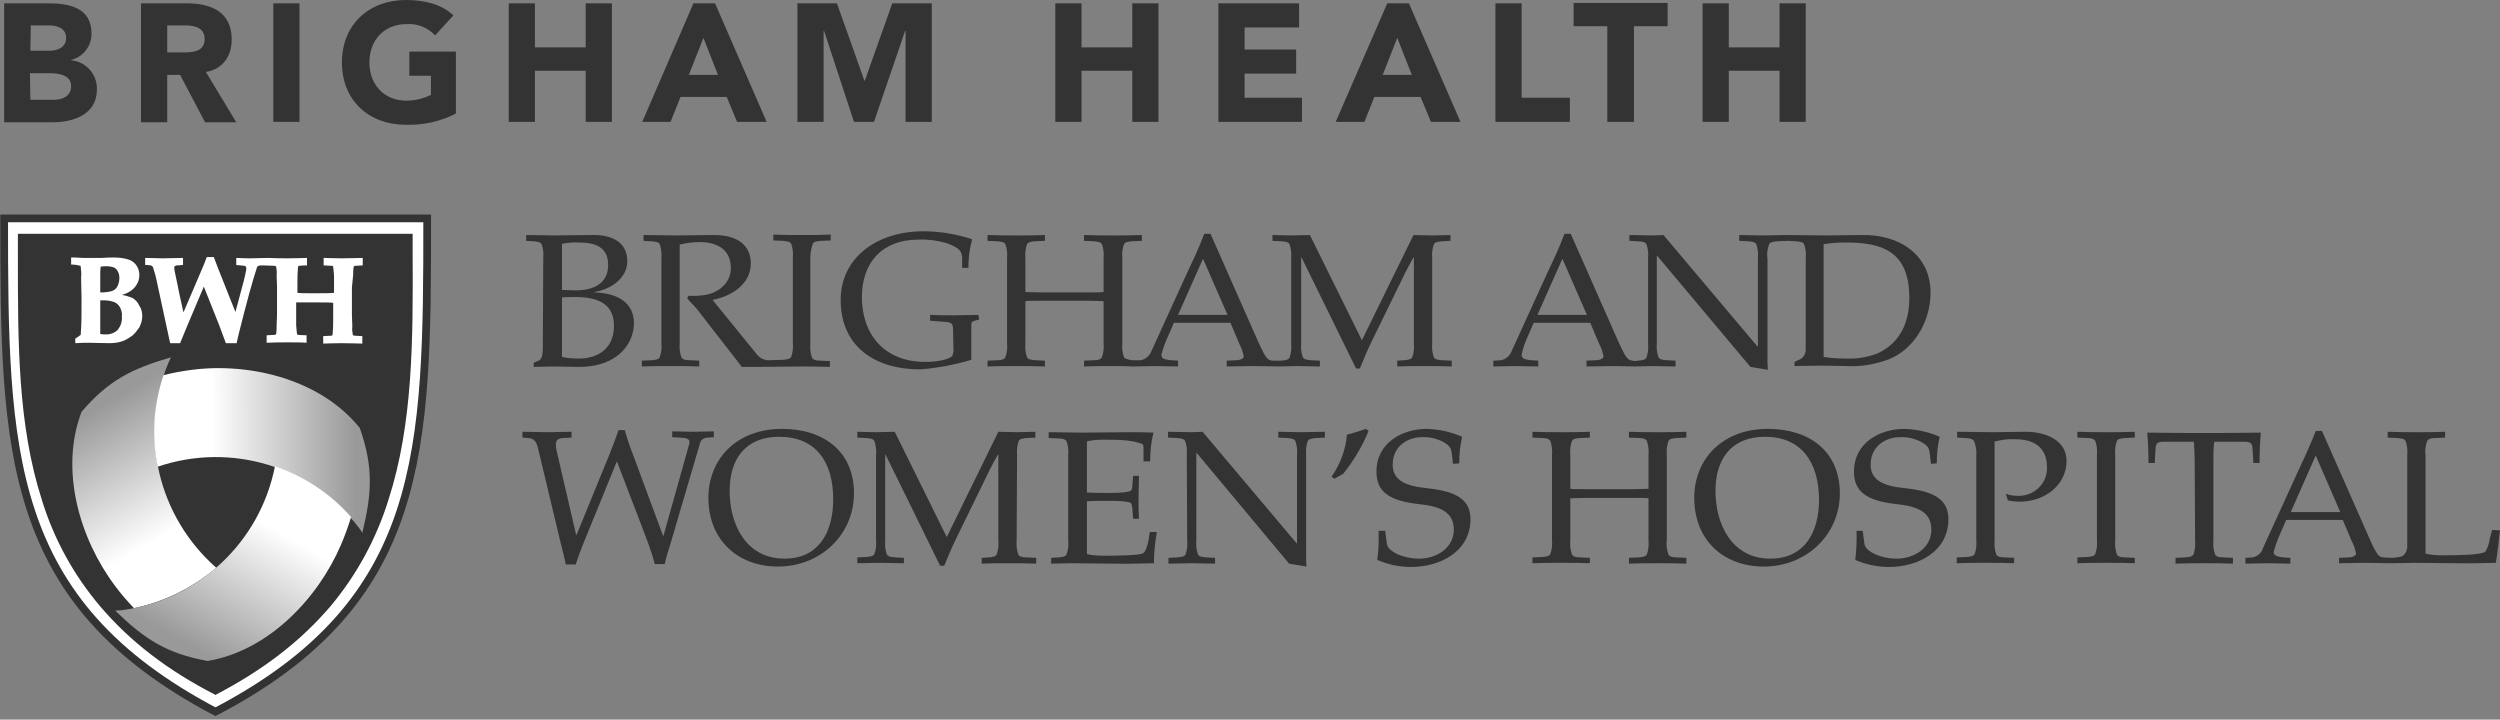 <svg width="601" height="173" viewBox="0 0 601 173" fill="none" xmlns="http://www.w3.org/2000/svg">
<rect x="0" y="0" width="601" height="173" fill="#808080" stroke="none"/>
<path d="M51.8 171.1C1.4 144.6 1 108.6 1 52.5H102.7C102.7 108.6 102.5 144.6 51.8 171.1Z" fill="white"/>
<path d="M51.8 171.1C1.4 144.6 1 108.6 1 52.5H102.7C102.7 108.6 102.5 144.6 51.8 171.1Z" stroke="#333333" stroke-width="1.86" stroke-miterlimit="3.864"/>
<path d="M99.2 56.199H4.3V61.099C4.3 82.099 4.2 101.999 10.1 120.299C13 129.699 17.8 138.399 24.2 145.899C31.3 154.199 40.2 161.099 51.7 166.999L51.8 167.099L51.9 166.999C63.4 160.999 72.3 154.099 79.4 145.799C85.7 138.299 90.5 129.499 93.4 120.099C99.3 101.799 99.3 81.699 99.2 60.399V56.199Z" fill="#333333"/>
<path d="M31.8 71.6C31 71.3 30.1 71 29.3 70.9C29.9 70.7 30.5 70.5 31 70.2C31.7 69.8 32.4 69.2 32.8 68.5C33.3 67.8 33.5 66.9 33.5 66.1C33.5 64.4 32.5 62.9 30.9 62.4C29.7 62 28.4 61.9 27.2 61.9C26.8 61.9 25.9 61.9 24.5 62C24 62 23.2 62 22.3 62C21.3 62 20.6 62 19.9 62L18 61.9C17.8 61.9 17.3 61.9 17.1 61.9V63.6C17.9 63.6 18.6 63.7 19.3 63.9C19.4 63.9 19.4 64 19.4 64.1C19.5 65 19.6 65.9 19.5 66.8C19.5 68.9 19.6 70.4 19.6 71.4C19.6 75 19.6 77.5 19.5 78.9C19.5 79.5 19.4 80 19.4 80.5C19 80.8 18.6 81.1 18.1 81.4V82.5C19.4 82.4 20.6 82.4 21.4 82.4L26.2 82.5C27.3 82.5 28.4 82.4 29.5 82C30.3 81.7 31.1 81.2 31.8 80.7C32.5 80.1 33 79.4 33.5 78.7C33.9 77.9 34.2 77 34.2 76C34.2 75.1 34 74.2 33.5 73.5C33.1 72.6 32.5 72 31.8 71.6ZM24.1 66.2C24.1 65.4 24.1 64.7 24.2 64.1C24.7 64 25.2 64 25.6 64C26.2 64 26.8 64.1 27.4 64.3C27.8 64.5 28.1 64.8 28.3 65.2C28.6 65.7 28.7 66.3 28.7 66.8C28.7 67.4 28.6 67.9 28.4 68.5C28.2 68.9 28 69.3 27.6 69.6C27.2 69.9 26.8 70 26.4 70.1C25.8 70.2 25.2 70.3 24.7 70.3H24.1V66.2ZM28.3 79.3C27.6 80 26.6 80.4 25.6 80.4C25.1 80.4 24.6 80.4 24.1 80.3V72.2C24.4 72.2 24.7 72.2 24.9 72.2C25.7 72.2 26.6 72.3 27.4 72.6C28 72.8 28.5 73.3 28.8 73.8C29.2 74.5 29.4 75.3 29.3 76.2C29.4 77.3 29 78.4 28.3 79.3ZM84.9 66.1C84.9 65.5 84.9 64.8 85 64.2C85 64.1 85.1 64.1 85.1 64C85.2 63.9 85.3 63.9 85.4 63.9C85.5 63.9 87.2 63.8 87.2 63.8V62C87.2 62 83.7 62.1 82.1 62.1C80.6 62.1 77.8 62 77.8 62V63.8C77.8 63.8 79.7 63.9 79.8 63.9C79.9 63.9 80 63.9 80 64L80.1 64.1C80.1 64.2 80.2 64.9 80.3 66.2C80.3 66.6 80.3 67.6 80.3 69V70.4C79.5 70.5 77.9 70.5 75.5 70.5C73.6 70.5 72.2 70.5 71.5 70.4V69C71.5 67.2 71.5 65.8 71.6 64.9C71.6 64.6 71.6 64.3 71.7 64C71.8 63.9 71.9 63.9 71.9 63.9C72 63.9 72.6 63.8 73.6 63.8H73.8V62C73.8 62 71 62.1 69.4 62.1C67.7 62.1 66.1 62.1 64.5 62L60.1 62.1C59.8 62.1 58.5 62.1 56.8 62V63.7C57.9 63.8 58.7 63.9 58.8 63.9C58.9 63.9 59 64 59.1 64.1C59.2 64.2 59.2 64.3 59.2 64.4C59.2 64.5 59.2 64.7 59.2 64.8C59.1 65.4 58.8 66.9 58.1 69.4L56.6 75L55.2 71.5C54.9 70.8 54 68.4 52.5 64.7C52.2 63.9 51.8 62.8 51.4 61.8H49.7C49.5 62.3 49.3 62.9 49.1 63.4L46.8 68.8L45 73C44.6 73.9 44.3 74.6 44.1 75.1L43 70.1C42.9 69.4 42.6 68.1 42.2 66.2C42 65.3 41.9 64.7 41.9 64.6C41.9 64.5 41.9 64.4 41.9 64.3C41.9 64.2 41.9 64.1 42 64C42.1 63.9 42.3 63.9 42.4 63.8C42.5 63.8 43.1 63.8 44 63.7V62L39.1 62.1L34.9 62V63.7C35.4 63.7 36 63.7 36.5 63.9C36.6 64 36.7 64.1 36.8 64.3C37.1 65.3 37.4 66.2 37.6 67.2L40.9 82.5H43.3L44.9 78.6C47.1 73.4 48.4 70.3 49 68.9L52.7 78.2L54.3 82.5H56.9C57 81.8 57.6 79.4 58.6 75.5C59.6 71.6 60.4 68.8 60.9 67.1C61.2 66.1 61.5 65.2 61.8 64.2C61.9 64.1 62 64 62.1 63.9C62.4 63.8 62.8 63.8 63.1 63.8C63.2 63.8 65.9 63.9 66 63.9C66.1 63.9 66.2 64 66.3 64C66.4 64.1 66.4 64.1 66.4 64.2C66.5 64.8 66.6 65.5 66.5 66.1L66.6 68.9V75.5L66.5 78.3C66.5 78.9 66.5 79.6 66.4 80.2C66.4 80.3 66.3 80.3 66.3 80.4C66.2 80.5 66.1 80.5 66 80.5C65.9 80.5 64.1 80.6 64.1 80.6V82.4C65.7 82.3 67.6 82.3 69.3 82.3C70.8 82.3 72.5 82.3 73.7 82.4V80.6C72.4 80.6 71.8 80.5 71.7 80.5C71.6 80.5 71.5 80.5 71.5 80.4L71.4 80.3C71.4 80.2 71.3 79.7 71.2 78.2C71.2 77.8 71.2 76.9 71.2 75.4V72.7C71.4 72.7 71.6 72.7 71.8 72.7C72.5 72.7 74 72.7 76.2 72.7C78.2 72.7 79.5 72.7 80.1 72.8V75.5C80.1 77.3 80.1 78.7 80 79.7C80 80 80 80.3 79.9 80.6C79.8 80.7 79.7 80.7 79.7 80.7C79.5 80.7 77.7 80.8 77.7 80.8V82.6C77.7 82.6 80.5 82.5 82 82.5C83.7 82.5 87.1 82.6 87.1 82.6V80.8C87.1 80.8 85.3 80.7 85.2 80.7C85.1 80.7 85 80.6 84.9 80.6C84.8 80.5 84.8 80.5 84.8 80.4C84.7 79.8 84.6 79.1 84.7 78.5L84.6 75.7V69.1L84.9 66.1Z" fill="white"/>
<path d="M27.7 140.899C29.1 142.799 30.6 144.499 32.2 146.199C39.5 144.699 46.3 141.299 52 136.499C38 124.199 33.3 104.399 40.5 87.199C40.5 87.099 41.1 85.999 41.1 85.899C31.8 88.599 26.1 91.399 19.6 98.999C14.3 112.899 19.1 129.499 27.7 140.899Z" fill="url(#paint0_linear)"/>
<path d="M46.2 88.899C43.9 89.199 41.6 89.599 39.3 90.199C36.9 97.299 36.4 104.799 37.9 112.199C55.5 106.199 75 112.099 86.3 126.899C86.4 126.999 87.1 127.999 87.1 128.099C89.4 118.699 89.8 112.299 86.5 102.899C77.2 91.299 60.3 87.099 46.2 88.899Z" fill="url(#paint1_linear)"/>
<path d="M82 130.9C82.9 128.8 83.7 126.6 84.4 124.3C79.5 118.7 73.1 114.5 66.1 112.1C62.5 130.4 47.6 144.3 29.2 146.7C29.1 146.7 27.9 146.8 27.7 146.8C34.7 153.6 40 157.1 49.9 158.9C64.4 156.5 76.4 144 82 130.9Z" fill="url(#paint2_linear)"/>
<path d="M154.2 126.3L148.3 110.9L140.1 131C139.5 132.5 138.9 134.1 138.4 135.7H136C135.7 134 135.3 132.6 134.9 131L129.3 107.6C128.8 105.6 127.9 105.4 126.9 105.3L125.6 105.2V103.8C127.6 103.8 129.5 103.9 131.5 103.9C133.5 103.9 135.5 103.8 137.4 103.8V105.2L135.4 105.3C134.2 105.4 133.2 105.6 133.8 108.3L138.5 128.6H138.6L144.4 114.4C145.9 110.8 147.4 107.2 148.7 103.4H150.2C150.7 105.3 151.4 107.3 152.1 109.1L159.4 128.8H159.5L165.7 106.7C166 105.6 165.3 105.3 163.5 105.2L161.6 105.1V103.7C163.2 103.7 164.9 103.8 166.6 103.8C168.3 103.8 169.9 103.7 171.6 103.7V105.1L170.1 105.2C169.3 105.2 168.5 105.7 168.3 106.5L161.1 131C160.7 132.3 160.2 133.7 159.8 135.6H157.4C156.5 132.1 155.4 129.5 154.2 126.3ZM187.3 105C179.1 105 175.4 110.5 175.4 118C175.4 126 179.3 134.3 188.6 134.3C196.5 134.3 200.3 128.4 200.3 120C200.3 111 196.1 105 187.3 105ZM170.3 119.7C170.3 110.3 177.1 103.1 188 103.1C198.1 103.1 205.3 108.6 205.3 118.6C205.3 128.4 197.4 136.2 187 136.2C177.5 136.2 170.3 129.9 170.3 119.7ZM244.5 109.4C244.4 108.2 244.5 107.1 244.9 106C245.2 105.5 245.7 105.4 246.9 105.3L248.9 105.2V103.8C247.5 103.8 246 103.9 244.5 103.9C243 103.9 241.5 103.8 240 103.8L227.6 129.1L215.1 103.8C213.6 103.8 212.1 103.9 210.6 103.9C209.1 103.9 207.6 103.8 206.1 103.8V105.2L208.2 105.3C209.3 105.4 209.9 105.5 210.2 106C210.6 107.1 210.7 108.3 210.6 109.4V129.8C210.7 131 210.6 132.1 210.2 133.2C209.9 133.7 209.3 133.8 208.2 133.9L206.1 134V135.4C208 135.4 209.9 135.3 211.6 135.3C213.5 135.3 215.2 135.4 217.3 135.4V134.1L215.2 134C214.1 133.9 213.5 133.8 213.2 133.3C212.8 132.2 212.7 131 212.8 129.9V109.3H212.9L226 136H227C227.8 134.1 228.6 132.1 229.5 130.2L237.9 113C238.5 111.8 239.2 110.5 239.9 109.3H240V129.9C240.1 131.1 240 132.2 239.6 133.3C239.3 133.8 238.8 133.9 237.6 134L236 134.1V135.5C237.8 135.4 240 135.4 242.3 135.4C244.5 135.4 246.7 135.4 249.1 135.5V134.1L246.8 134C245.7 134 245.1 133.8 244.8 133.3C244.4 132.2 244.3 131 244.4 129.9L244.5 109.4ZM256.8 129.9C256.9 131.1 256.8 132.2 256.4 133.3C256.1 133.8 255.6 133.9 254.4 134L252.7 134.1V135.5C254.4 135.5 256 135.4 257.8 135.4C260.7 135.4 264.5 135.5 268.1 135.5C271.6 135.6 275.3 135.4 277.4 135.4C277.4 132.9 277.7 130.4 278.1 127.9H276.4C276.1 130.6 275.5 132.6 274.8 133C274 133.5 269.1 133.6 265.3 133.6C264 133.6 262.6 133.5 261.3 133.2V120.5C262.8 120.4 264.5 120.4 266.8 120.4C269.7 120.4 271.3 120.6 271.8 120.9C272 121 272.1 121.4 272.2 122L272.4 124.7H273.8C273.7 123.1 273.7 121.3 273.7 119.7C273.7 118 273.8 116.3 273.8 114.4H272.4L272.2 116.8C272.2 117.4 272.1 117.8 271.8 118C271.3 118.3 269.7 118.5 266.8 118.5C264.5 118.5 262.8 118.5 261.3 118.4V106.1C262.6 105.8 263.9 105.7 265.3 105.7C268.3 105.7 272 105.7 274.5 106.7C274.9 106.8 274.9 107.3 274.9 107.9V110.9H276.5C276.5 108.6 276.7 106.3 277.3 104C275.5 103.9 273.3 103.9 271.2 103.9C268.5 103.9 264.2 104 260.1 104C257.4 104 254.7 103.9 252.1 103.9V105.3L254.4 105.4C255.5 105.4 256.1 105.6 256.4 106.1C256.8 107.2 256.9 108.4 256.8 109.5V129.9ZM285.4 129.9C285.5 131.1 285.4 132.2 285 133.3C284.7 133.8 284.2 133.9 283 134L280.9 134.1V135.5C282.8 135.5 284.7 135.4 286.4 135.4C288.3 135.4 290 135.5 292.1 135.5V134.1L290 134C288.9 133.9 288.3 133.8 288 133.3C287.6 132.2 287.5 131 287.6 129.9V108.9H287.7L309.9 135.5L314.1 136.2C314 135.7 314 135.1 314 134.5V109.4C313.9 108.2 314 107.1 314.4 106C314.7 105.5 315.3 105.4 316.4 105.3L318.5 105.2V103.8C316.4 103.8 314.7 103.9 312.8 103.9C311.1 103.9 309.2 103.8 307.3 103.8V105.2L309.4 105.3C310.5 105.4 311.1 105.5 311.4 106C311.8 107.1 311.9 108.3 311.8 109.4V130.6H311.7L289.1 103.8C288.3 103.8 287.4 103.9 286.5 103.9C284.8 103.9 282.9 103.8 280.8 103.8V105.2L282.9 105.3C284 105.4 284.6 105.5 284.9 106C285.3 107.1 285.4 108.3 285.3 109.4L285.4 129.9ZM322.9 113.9C325.4 110.8 327.5 107.3 329 103.6L328.4 103.1C326.9 103.6 325.4 104.1 323.8 104.5C323.5 108.1 322.2 111.6 320.1 114.6L320.8 115.1L322.9 113.9ZM350.8 111.4C350.8 109.2 351 107.1 351.5 105C348.8 103.8 345.9 103.2 343 103.1C337.3 103.1 330.9 106.3 330.9 113.4C330.9 118.1 333.8 120.4 341.2 121.2C346 121.7 349.5 123 349.5 127.3C349.5 131.8 345.3 134.3 341.1 134.3C337.4 134.3 333.6 132.6 333.4 130.7L333 127.6H331.4C331.5 129.9 331.4 132.3 331.1 134.6C333.6 135.7 336.4 136.3 339.2 136.3C346.2 136.3 353.5 132.6 353.5 124.8C353.5 119.6 349.3 118 342.6 117.3C336.7 116.7 334.8 114.7 334.8 111.7C334.8 107.2 338.5 105.1 341.8 105.1C343.6 105 345.3 105.4 346.9 106.2C348.6 107.2 348.8 107.7 349 108.9L349.3 111.5L350.8 111.4ZM135.1 58.6V69.7C135.9 69.7 137 69.8 138.5 69.8C142.6 69.8 146.2 68.2 146.2 63.7C146.2 59.3 143 58.3 139.1 58.3C137.7 58.2 136.4 58.4 135.1 58.6ZM135.1 85.8C136.4 86.1 137.7 86.2 139.1 86.2C144.3 86.2 147.6 83.3 147.6 78.4C147.6 73.4 144.3 71.4 138.3 71.4C137 71.4 136 71.4 135.1 71.5V85.8ZM130.6 62.1C130.7 60.9 130.6 59.8 130.2 58.7C129.9 58.2 129.4 58.1 128.2 58L126.5 57.9V56.5C129.1 56.5 131.8 56.6 133.3 56.6C136 56.6 138.7 56.5 142.4 56.5C146.8 56.4 150.8 58 150.8 62.8C150.8 66.9 146.8 69.6 142.9 70.2V70.3C147.7 70.4 152.4 72.3 152.4 77.7C152.4 82.2 148.9 88.4 138.6 88.2C136.9 88.2 135.1 88.1 133.4 88.1C131.6 88.1 129.9 88.2 128.3 88.2V87.2L129.5 86.7C130.3 86.4 130.5 85 130.5 83.7L130.6 62.1ZM195.4 58.6C195.7 58.1 196.2 58 197.4 57.9L199.7 57.8V56.4C197.2 56.5 195 56.5 192.9 56.5C190.6 56.5 188.4 56.5 185.9 56.4V57.8L188.2 57.9C189.3 58 189.9 58.1 190.2 58.6C190.6 59.7 190.7 60.9 190.6 62V82.4C190.7 83.6 190.6 84.7 190.2 85.8C189.9 86.3 189.3 86.4 188.2 86.5L184.7 86.6C183.8 86.6 182.9 86.2 182.2 85.5L171.3 72.1C175.9 71.2 180.5 68.3 180.5 63.3C180.5 60 178.5 56.3 171 56.5C168.3 56.5 165.5 56.6 162.7 56.6C159.9 56.6 157.2 56.5 154.7 56.5V57.9L156.6 58C157.7 58.1 158.3 58.2 158.6 58.7C159 59.8 159.1 61 159 62.1V82.5C159.1 83.7 159 84.8 158.6 85.9C158.3 86.4 157.8 86.5 156.6 86.6L154.3 86.7V88.1C156.7 88 159 88 161.3 88C163.5 88 165.7 88 168.1 88.1V86.7L165.8 86.6C164.7 86.6 164.1 86.4 163.8 85.9C163.4 84.8 163.3 83.6 163.4 82.5V58.8C165 58.4 166.6 58.2 168.2 58.2C171.9 58.2 175.7 59.6 175.7 64.5C175.7 67.9 172.9 70.3 169.6 70.9C168.2 71.1 166.8 71.2 165.5 71.1L165.2 71.7C166 72.7 166.9 73.5 167.7 74.5L176.4 85.7C177 86.5 177.7 87.3 178.3 88.2H181.9C184.8 88.2 191.4 88.1 192.7 88.1C194.9 88.1 197.1 88.1 199.5 88.2V86.8L197.2 86.7C196.1 86.7 195.5 86.5 195.2 86C194.8 84.9 194.7 83.7 194.8 82.6V62.1C194.8 60.9 195 59.7 195.4 58.6ZM229.2 83.5C229.3 84.1 229.2 84.8 229 85.4C228.7 86.2 226 87 222.4 87C212.7 87 207.2 80.5 207.2 71.4C207.2 63.3 211.9 57.6 220.8 57.6C223 57.5 225.3 57.8 227.4 58.4C229.6 59.2 231.3 59.9 231.3 62V64.4H232.8C232.8 62.1 233.1 59.7 233.7 57.5C229.9 56.3 226 55.6 222 55.6C210.6 55.6 202.1 62.1 202.1 72.1C202.1 83.5 210.6 88.8 221.1 88.8C225.3 88.5 229.5 87.7 233.5 86.5V78.9C233.5 77.6 233.5 77.4 234 77.2L235.4 76.8L235.2 75.7C233.3 75.7 231.3 75.8 229.4 75.8C227.5 75.8 225.6 75.8 223.6 75.7V77.1L227.5 77.4C228.7 77.5 229.1 77.9 229.1 79L229.2 83.5ZM349 86.7V88.1C346.5 88 344.3 88 342.2 88C339.9 88 337.7 88 335.9 88.1V86.7L337.5 86.6C338.6 86.5 339.2 86.4 339.5 85.9C339.9 84.8 340 83.6 339.9 82.5V61.9H339.8C339.1 63.1 338.4 64.4 337.8 65.6L329.4 82.8C328.5 84.7 327.7 86.7 326.9 88.6H326L312.9 61.9H312.8V82.5C312.7 83.7 312.8 84.8 313.2 85.9C313.5 86.4 314.1 86.5 315.2 86.6L317.3 86.7V88.1C315.2 88.1 313.5 88 311.6 88C309.9 88 309.4 88.1 307.5 88.1C305.4 88.1 303.4 88 301.2 88C299.5 88 297.5 88.1 294.9 88.1V86.7L297.1 86.6C298.1 86.6 299 86.2 299 85.7C298.8 84.7 298.5 83.7 298 82.8L295.8 77.6H282.2L280.9 80.6C280.2 82.1 279.6 83.7 279.2 85.3C279.2 86.3 280 86.4 281.5 86.6L283.2 86.7V88.1C280.9 88.1 279.1 88 277.8 88C276 88 274.2 88.1 272.4 88.1C270 88 269.8 88 267.6 88C265.3 88 263.1 88 260.6 88.1V86.7L262.9 86.6C264 86.6 264.6 86.4 264.9 85.9C265.3 84.8 265.4 83.6 265.3 82.5V72.4C264.7 72.4 263.5 72.3 261.4 72.3H250.4C248.3 72.3 247.1 72.3 246.5 72.4V82.5C246.4 83.7 246.5 84.8 246.9 85.9C247.2 86.4 247.7 86.5 248.9 86.6L251.2 86.7V88.1C248.7 88 246.5 88 244.4 88C242.1 88 239.9 88 237.4 88.1V86.7L239.7 86.6C240.8 86.6 241.4 86.4 241.7 85.9C242.1 84.8 242.2 83.6 242.1 82.5V62.1C242.2 60.9 242.1 59.8 241.7 58.7C241.4 58.2 240.8 58.1 239.7 58L237.4 57.9V56.5C239.9 56.6 242.1 56.6 244.4 56.6C246.6 56.6 248.8 56.6 251.2 56.5V57.9L248.9 58C247.8 58.1 247.2 58.2 246.9 58.7C246.5 59.8 246.4 61 246.5 62.1V70.2C247.1 70.2 248.3 70.3 250.4 70.3H261.4C263.5 70.3 264.8 70.3 265.3 70.2V62.1C265.4 60.9 265.3 59.8 264.9 58.7C264.6 58.2 264 58.1 262.9 58L260.6 57.9V56.5C263.1 56.6 265.3 56.6 267.6 56.6C269.8 56.6 272 56.6 274.5 56.5V57.9L272.2 58C271.1 58.1 270.5 58.2 270.2 58.7C269.8 59.8 269.7 61 269.8 62.1V82.5C269.7 83.7 269.8 84.8 270.2 85.9C270.5 86.4 272.2 86.6 272.2 86.6H274.2C275.4 86.4 276.4 85.5 276.8 84.4L285.2 66C286.7 62.8 288.3 59.5 289.5 56.2H291L302.4 82C302.9 83.1 303.4 84.1 303.9 85.1C304.4 86 304.9 86.6 305.8 86.7H308C309.1 86.6 309.7 86.5 310 86C310.4 84.9 310.5 83.7 310.4 82.6V62.1C310.5 60.9 310.4 59.8 310 58.7C309.7 58.2 309.2 58.1 308 58L305.9 57.9V56.5C307.4 56.5 308.9 56.6 310.4 56.6C311.9 56.6 313.4 56.5 314.9 56.5L327.4 81.8L339.8 56.5C341.3 56.5 342.8 56.6 344.3 56.6C345.8 56.6 347.3 56.5 348.7 56.5V57.9L346.7 58C345.6 58.1 345 58.2 344.7 58.7C344.3 59.8 344.2 61 344.3 62.1V82.5C344.2 83.7 344.3 84.8 344.7 85.9C345 86.4 345.6 86.5 346.7 86.6L349 86.7ZM295.1 75.7L289.2 62.2L283.2 75.7H295.1ZM464.1 70.3C464.1 77.8 459.7 84.2 454 86.4C450.8 87.6 447.3 88.2 443.9 88C442 88 439.9 87.9 437.8 87.9C435.7 87.9 433.6 88 431.4 88V87L432.9 86.3C433.8 85.7 434.2 84.7 434.1 83.6V62.1C434.2 60.9 434.1 59.8 433.7 58.7C433.4 58.2 432.8 58.1 431.7 58L429.8 57.9L427.3 58C426.2 58.1 425.6 58.2 425.3 58.7C424.9 59.8 424.7 61 424.9 62.1V87.2C424.9 87.7 425 88.3 425 88.9L420.8 88.2L398.4 61.5H398.3V82.5C398.2 83.7 398.3 84.8 398.7 85.9C399 86.4 399.6 86.5 400.7 86.6L402.8 86.7V88.1C400.7 88.1 399 88 397.1 88C395.4 88 394.9 88.1 393.1 88.1C391 88.1 389.8 88 387.7 88C386.1 88 384 88.1 381.4 88.1V86.7L383.6 86.6C384.6 86.6 385.5 86.2 385.5 85.7C385.3 84.7 385 83.7 384.5 82.8L382.3 77.6H368.7L367.4 80.6C366.7 82.1 366.1 83.7 365.8 85.3C365.8 86.3 366.6 86.4 368.1 86.6L369.8 86.7V88.1C367.5 88.1 365.7 88 364.4 88C362.6 88 360.8 88.1 359 88.1V86.7L360.8 86.6C362 86.4 363 85.5 363.4 84.4L371.8 66C373.3 62.8 374.9 59.5 376.1 56.2H377.6L389 82C389.4 82.9 390 84.1 390.5 85.1C391 86 391.5 86.6 392.4 86.7L393 86.8L393.8 86.7C394.9 86.6 395.5 86.5 395.8 86C396.2 84.9 396.3 83.7 396.2 82.6V62.1C396.3 60.9 396.2 59.8 395.8 58.7C395.5 58.2 395 58.1 393.8 58L391.7 57.9V56.5C393.8 56.5 395.7 56.6 397.4 56.6C398.2 56.6 399.1 56.5 399.9 56.5L422.5 83.3H422.6V62.1C422.7 60.9 422.6 59.8 422.2 58.7C421.9 58.2 421.4 58.1 420.2 58L418.1 57.9V56.5C420 56.5 421.9 56.6 423.6 56.6C425.5 56.6 427.6 56.5 429.7 56.5C432.9 56.5 435.9 56.6 439 56.6C442.1 56.6 445.1 56.5 447.2 56.5C456.9 56.2 464.1 61.5 464.1 70.3ZM381.5 75.7L375.6 62.2L369.6 75.7H381.5ZM459 71.6C459 60.3 452.3 58.3 443.8 58.3C442 58.3 440.2 58.4 438.4 58.7V85.8C440.2 86.1 442 86.2 443.8 86.2C446.4 86.3 449 85.9 451.5 84.9C456.7 82.4 459 77.7 459 71.6ZM400.7 109.4C400.6 108.2 400.7 107.1 401.1 106C401.4 105.5 401.9 105.4 403.1 105.3L405.4 105.2V103.8C403 103.9 400.7 103.9 398.6 103.9C396.3 103.9 394.1 103.9 391.6 103.8V105.2L393.9 105.3C395 105.3 395.6 105.5 395.9 106C396.3 107.1 396.4 108.3 396.3 109.4V117.5C395.7 117.5 394.5 117.6 392.4 117.6H381.4C379.3 117.6 378 117.6 377.5 117.5V109.4C377.4 108.2 377.5 107.1 377.9 106C378.2 105.5 378.7 105.4 379.9 105.3L382.2 105.2V103.8C379.8 103.9 377.5 103.9 375.4 103.9C373.1 103.9 370.9 103.9 368.4 103.8V105.2L370.7 105.3C371.8 105.3 372.4 105.5 372.7 106C373.1 107.1 373.2 108.3 373.1 109.4V129.8C373.2 131 373.1 132.1 372.7 133.2C372.4 133.7 371.9 133.8 370.7 133.9L368.4 134V135.4C370.9 135.3 373.1 135.3 375.4 135.3C377.6 135.3 379.8 135.3 382.2 135.4V134.1L379.9 134C378.8 134 378.2 133.8 377.9 133.3C377.5 132.2 377.4 131 377.5 129.9V119.8C378.1 119.8 379.3 119.7 381.4 119.7H392.4C394.5 119.7 395.8 119.7 396.3 119.8V129.9C396.4 131.1 396.3 132.2 395.9 133.3C395.6 133.8 395 133.9 393.9 134L391.6 134.1V135.5C394 135.4 396.3 135.4 398.6 135.4C400.8 135.4 403 135.4 405.4 135.5V134.1L403.1 134C402 134 401.4 133.8 401.1 133.3C400.7 132.2 400.5 131 400.7 129.9V109.4ZM424.3 105C416.1 105 412.4 110.5 412.4 118C412.4 126 416.3 134.3 425.6 134.3C433.5 134.3 437.3 128.4 437.3 120C437.2 111 433 105 424.3 105ZM407.3 119.7C407.3 110.3 414.1 103.1 425 103.1C435.1 103.1 442.3 108.6 442.3 118.6C442.3 128.4 434.4 136.2 424 136.2C414.4 136.2 407.3 129.9 407.3 119.7ZM465.6 111.4C465.6 109.2 465.8 107.1 466.3 105C463.6 103.8 460.7 103.2 457.8 103.1C452.1 103.1 445.7 106.3 445.7 113.4C445.7 118.1 448.6 120.4 456 121.2C460.8 121.7 464.3 123 464.3 127.3C464.3 131.8 460.1 134.3 455.9 134.3C452.2 134.3 448.4 132.6 448.2 130.7L447.8 127.6H446.3C446.4 129.9 446.3 132.3 446 134.6C448.5 135.7 451.3 136.3 454.1 136.3C461.1 136.3 468.4 132.6 468.4 124.8C468.4 119.6 464.2 118 457.5 117.3C451.6 116.7 449.7 114.7 449.7 111.7C449.7 107.2 453.4 105.1 456.7 105.1C458.5 105 460.2 105.4 461.8 106.2C463.6 107.2 463.7 107.7 463.9 108.9L464.2 111.5L465.6 111.4ZM479.7 106.1C481.3 105.7 482.9 105.5 484.5 105.6C489.2 105.6 492.1 107.7 492.1 112.4C492.2 116.1 489.2 119.1 485.5 119.2C485.4 119.2 485.3 119.2 485.3 119.2C484.2 119.2 483.2 119.1 482.2 118.7L482.7 120.3C483.6 120.5 484.6 120.6 485.5 120.6C491.7 120.6 496.8 116.5 496.8 110.8C496.8 105.7 491.6 103.8 487 103.8C484.5 103.8 481.7 103.9 479 103.9C476.3 103.9 473.6 103.8 470.5 103.8V105.2L472.6 105.3C473.8 105.4 474.3 105.6 474.6 106.1C475 107.2 475.2 108.3 475.1 109.4V129.8C475.2 131 475.1 132.1 474.7 133.2C474.4 133.7 473.8 133.8 472.7 133.9L470.4 134V135.4C472.8 135.3 475.1 135.3 477.4 135.3C479.6 135.3 481.8 135.3 484.2 135.4V134.1L481.9 134C480.8 134 480.2 133.8 479.9 133.3C479.5 132.2 479.4 131 479.5 129.9V106.1H479.7ZM508.5 109.4C508.4 108.2 508.5 107.1 508.9 106C509.2 105.5 509.7 105.4 510.9 105.3L513.2 105.2V103.8C510.7 103.9 508.5 103.9 506.4 103.9C504.1 103.9 501.9 103.9 499.4 103.8V105.2L501.7 105.3C502.8 105.3 503.4 105.5 503.7 106C504.1 107.1 504.2 108.3 504.1 109.4V129.8C504.2 131 504.1 132.1 503.7 133.2C503.4 133.7 502.9 133.8 501.7 133.9L499.4 134V135.4C501.9 135.3 504.1 135.3 506.4 135.3C508.6 135.3 510.8 135.3 513.2 135.4V134.1L510.9 134C509.8 134 509.2 133.8 508.9 133.3C508.5 132.2 508.4 131 508.5 129.9V109.4ZM527.7 129.9C527.8 131.1 527.7 132.2 527.3 133.3C527 133.8 526.4 133.9 525.3 134L523 134.1V135.5C525.5 135.4 527.7 135.4 530 135.4C532.2 135.4 534.4 135.4 536.8 135.5V134.1L534.5 134C533.4 134 532.8 133.8 532.5 133.3C532.1 132.2 532 131 532.1 129.9V110.7C532.1 109.2 532.1 107.7 532.3 106.2H539.6C541 106.2 541.4 106.6 541.5 107.7L541.7 111.3H543.2C543.2 108.8 543.3 106.3 543.5 104C540.1 104 536.7 104.1 533.3 104.1H526.4C523 104.1 519.6 104 516.2 104C516.4 106.4 516.5 108.9 516.5 111.3H518L518.2 107.7C518.3 106.6 518.7 106.2 520.1 106.2H527.4C527.5 107.6 527.6 109 527.6 110.7L527.7 129.9ZM601 127.5C600.7 130 600.4 133.1 600 135.3C597.9 135.3 594.2 135.5 590.7 135.4C586.4 135.4 583.3 135.3 580.4 135.3C579 135.3 576.4 135.4 574.9 135.4C574.8 135.4 574.7 135.4 574.5 135.4C574.4 135.4 574.3 135.4 574.3 135.4C572.4 135.4 570.5 135.3 568.6 135.3C566.9 135.3 564.9 135.4 562.3 135.4V134.1L564.5 134C565.5 134 566.4 133.6 566.4 133.1C566.2 132.1 565.9 131.1 565.4 130.2L563.2 125H549.6L548.3 128C547.6 129.5 547 131.1 546.6 132.7C546.6 133.6 547.4 133.8 548.9 134L550.6 134.1V135.5C548.3 135.5 546.5 135.4 545.2 135.4C543.4 135.4 541.6 135.5 539.8 135.5V134.1L541.5 134C542.7 133.8 543.7 132.9 544 131.8L552.4 113.4C553.9 110.2 555.5 106.8 556.7 103.6H558.2L569.6 129.4C570 130.3 570.5 131.5 571.1 132.5C571.6 133.4 572.1 134 573 134L574.6 134.1C575.6 134.1 576.6 134 577.5 133.7C578.4 133.1 578.8 132.1 578.7 131V109.4C578.8 108.2 578.7 107.1 578.3 106C578 105.5 577.4 105.4 576.3 105.3L574 105.2V103.8C576.5 103.9 578.7 103.9 581 103.9C583.2 103.9 585.4 103.9 587.8 103.8V105.2L585.5 105.3C584.4 105.3 583.8 105.5 583.5 106C583.1 107.1 582.9 108.3 583.1 109.4V133.1C584.4 133.4 585.7 133.5 587.1 133.5C591 133.5 596.7 133.4 597.5 132.6C598 131.7 598.4 130.7 598.5 129.7L599.1 127.4L601 127.5ZM562.6 123.1L556.7 109.5L550.7 123.1H562.6Z" fill="#333333"/>
<path d="M1 0.8H11.6C16.6 0.8 22 1.8 22 8.1C22 11.1 20 13.7 17.1 14.4V14.5C20.7 14.8 23.4 17.9 23.3 21.5C23.3 27.5 17.7 29.4 12.6 29.4H1V0.8ZM7.3 12.2H11.9C13.8 12.2 15.9 11.4 15.9 9.1C15.9 6.7 13.6 6.1 11.7 6.1H7.4L7.3 12.2ZM7.3 24H12.9C14.9 24 17.1 23.2 17.1 20.7C17.1 18 14.1 17.6 12 17.6H7.2L7.3 24ZM33.9 0.8H44.9C50.7 0.8 55.7 2.8 55.7 9.5C55.7 13.5 53.6 16.6 49.5 17.3L56.8 29.4H49.3L43.3 18H40.2V29.4H33.9V0.8ZM40.2 12.6H43.9C46.2 12.6 49.2 12.5 49.2 9.4C49.2 6.5 46.6 6.1 44.3 6.1H40.2V12.6ZM65.7 0.8H72V29.3H65.7V0.8ZM109.6 27.3C105.9 29.2 101.8 30.1 97.6 30C88.7 30 82.2 24.2 82.2 15C82.2 5.9 88.7 0 97.6 0C102.1 0 106.1 1 109 3.7L104.6 8.5C102.8 6.6 100.3 5.6 97.7 5.8C92.3 5.8 88.8 9.7 88.8 15C88.8 20.3 92.3 24.2 97.7 24.2C99.8 24.2 101.8 23.7 103.6 22.8V18.2H98.4V12.4H109.6V27.3ZM122.3 0.8H128.6V11.4H140.8V0.8H147.1V29.3H140.8V17H128.6V29.3H122.3V0.8ZM166.7 0.8H171.9L184.3 29.3H177.2L174.7 23.3H163.6L161.2 29.3H154.4L166.7 0.8ZM169.1 9.1L165.6 18H172.6L169.1 9.1ZM191.7 0.8H201.2L207.8 19.4H207.9L214.5 0.8H224V29.3H217.7V7.4H217.6L210.1 29.3H205.3L198.1 7.4H198V29.3H191.7V0.8ZM253.7 0.8H260V11.4H272.2V0.8H278.5V29.3H272.2V17H260V29.3H253.7V0.8ZM292.9 0.8H312.3V6.6H299.2V11.9H311.6V17.7H299.2V23.5H313V29.3H292.9V0.8ZM333.5 0.8H338.7L351.1 29.3H344L341.5 23.3H330.4L328 29.3H321.1L333.5 0.8ZM335.9 9.1L332.4 18H339.4L335.9 9.1ZM359.5 0.8H365.8V23.5H377.4V29.3H359.5V0.8ZM386.4 6.3H378.3V0.7H400.9V6.3H392.8V29.3H386.4V6.3ZM409.3 0.8H415.6V11.4H427.8V0.8H434.1V29.3H427.8V17H415.6V29.3H409.3V0.8Z" fill="#333333"/>
<defs>
<linearGradient id="paint0_linear" x1="48.439" y1="137.988" x2="23.542" y2="95.047" gradientUnits="userSpaceOnUse">
<stop offset="0.031" stop-color="white"/>
<stop offset="0.252" stop-color="white"/>
<stop offset="0.951" stop-color="#999999"/>
</linearGradient>
<linearGradient id="paint1_linear" x1="38.356" y1="108.292" x2="87.994" y2="108.195" gradientUnits="userSpaceOnUse">
<stop offset="0.252" stop-color="white"/>
<stop offset="0.951" stop-color="#999999"/>
</linearGradient>
<linearGradient id="paint2_linear" x1="69.071" y1="114.421" x2="44.336" y2="157.449" gradientUnits="userSpaceOnUse">
<stop offset="0.031" stop-color="white"/>
<stop offset="0.252" stop-color="white"/>
<stop offset="0.951" stop-color="#999999"/>
</linearGradient>
</defs>
</svg>